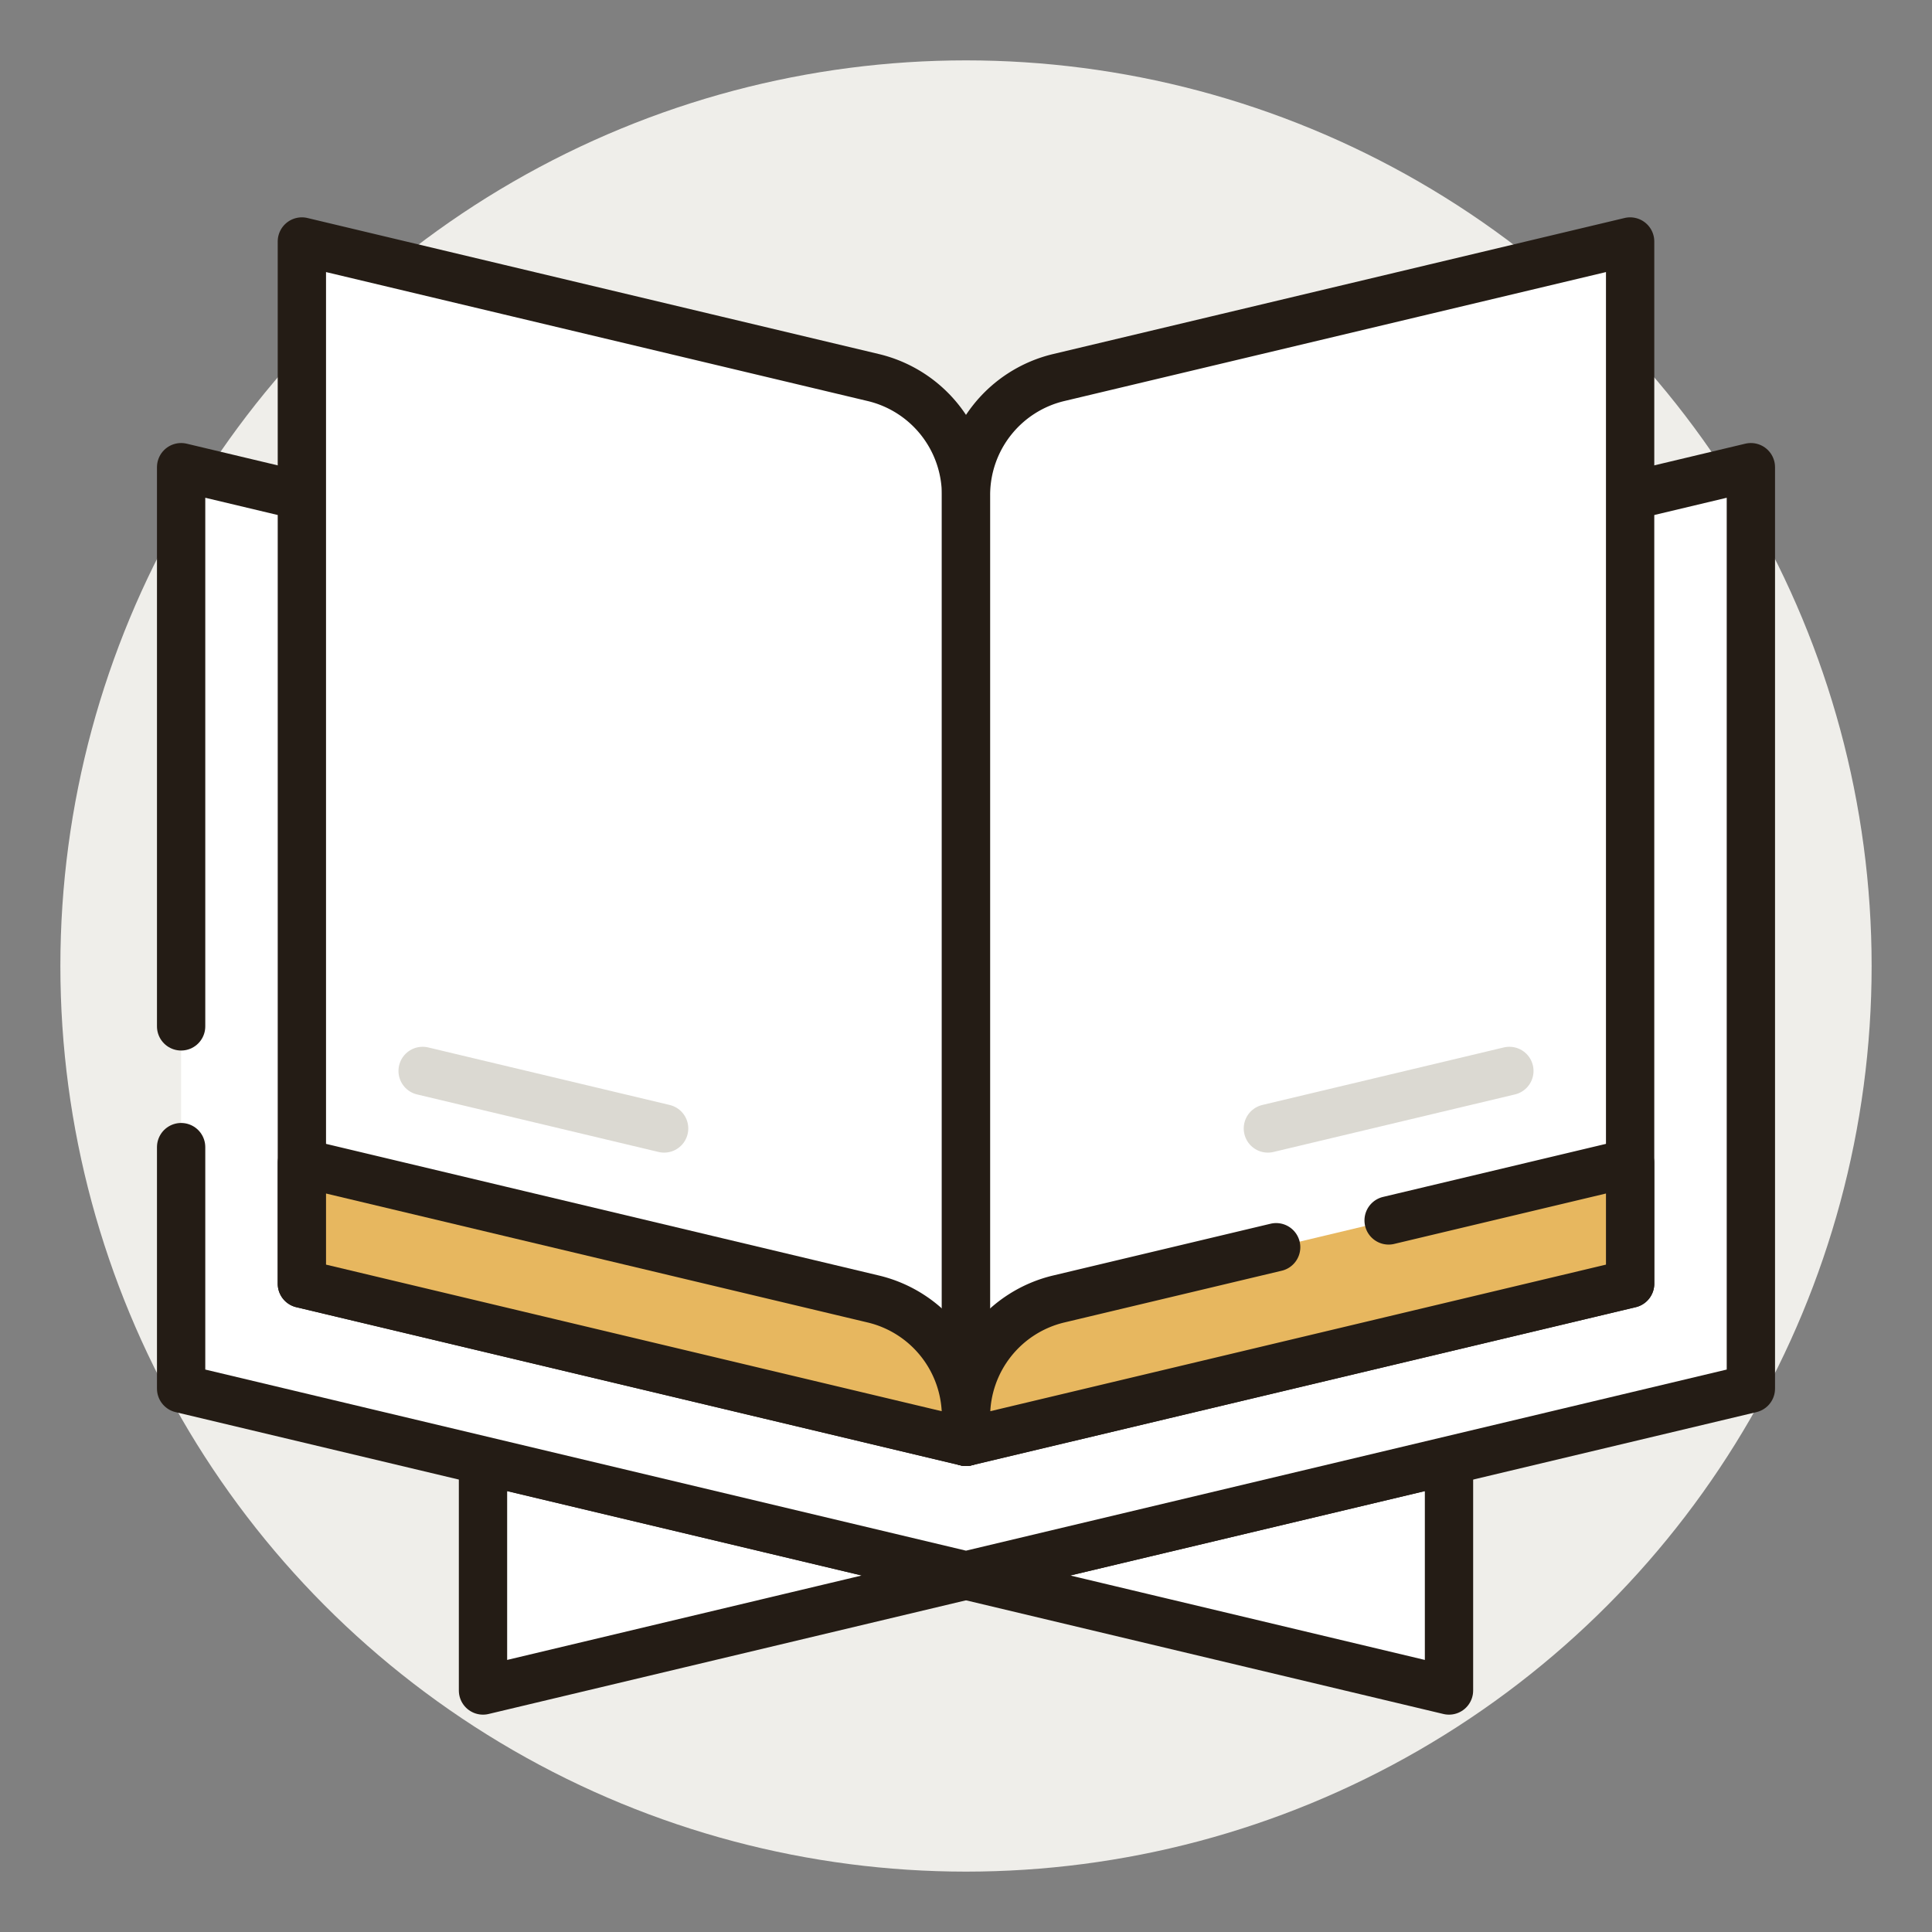 <svg id="Layer_1" data-name="Layer 1" xmlns="http://www.w3.org/2000/svg" viewBox="0 0 32 32"><rect x="0" y="0" width="32" height="32" fill="#808080" stroke="none"/><defs><style>.cls-1{fill:#EFEEEA;}.cls-2{fill:#fff;}.cls-2,.cls-4{fill-rule:evenodd;}.cls-3,.cls-5{fill:none;stroke-linecap:round;stroke-linejoin:round;stroke-width:0.8px;}.cls-3{stroke:#241C15;}.cls-4{fill:#E7B75F;}.cls-5{stroke:#DBD9D2;}</style></defs><circle class="cls-1" cx="16" cy="16" r="15"/><polygon class="cls-2" points="8 24.191 8 28 16 26.095 8 24.191"/><polygon class="cls-3" points="8 24.191 8 28 16 26.095 8 24.191"/><polygon class="cls-2" points="24 24.191 24 28 16 26.095 24 24.191"/><polygon class="cls-3" points="24 24.191 24 28 16 26.095 24 24.191"/><polyline class="cls-2" points="3 17 3 7.738 16 10.834 29 7.738 29 23 16 26.095 3 23 3 19"/><polyline class="cls-3" points="3 17 3 7.738 16 10.834 29 7.738 29 23 16 26.095 3 23 3 19"/><path class="cls-2" d="M5,4V21.262l11,2.619V8.199a2,2,0,0,0-1.537-1.946C11.438,5.533,5,4,5,4Z"/><path class="cls-3" d="M5,4V21.262l11,2.619V8.199a2,2,0,0,0-1.537-1.946C11.438,5.533,5,4,5,4Z"/><path class="cls-2" d="M16,8.199a2,2,0,0,1,1.537-1.946C20.562,5.533,27,4,27,4V21.262l-11,2.619Z"/><path class="cls-3" d="M16,8.199a2,2,0,0,1,1.537-1.946C20.562,5.533,27,4,27,4V21.262l-11,2.619Z"/><path class="cls-4" d="M21.137,20.658s-2.087.497-3.6.857A2,2,0,0,0,16,23.461v.42l11-2.619v-2l-4,.952"/><path class="cls-3" d="M21.137,20.658s-2.087.497-3.6.857A2,2,0,0,0,16,23.461v.42l11-2.619v-2l-4,.952"/><line class="cls-5" x1="11" y1="18.691" x2="7" y2="17.738"/><line class="cls-5" x1="21" y1="18.691" x2="25" y2="17.738"/><path class="cls-4" d="M16,23.881,5,21.262v-2s6.438,1.533,9.463,2.253A2,2,0,0,1,16,23.461Z"/><path class="cls-3" d="M16,23.881,5,21.262v-2s6.438,1.533,9.463,2.253A2,2,0,0,1,16,23.461Z"/></svg>
